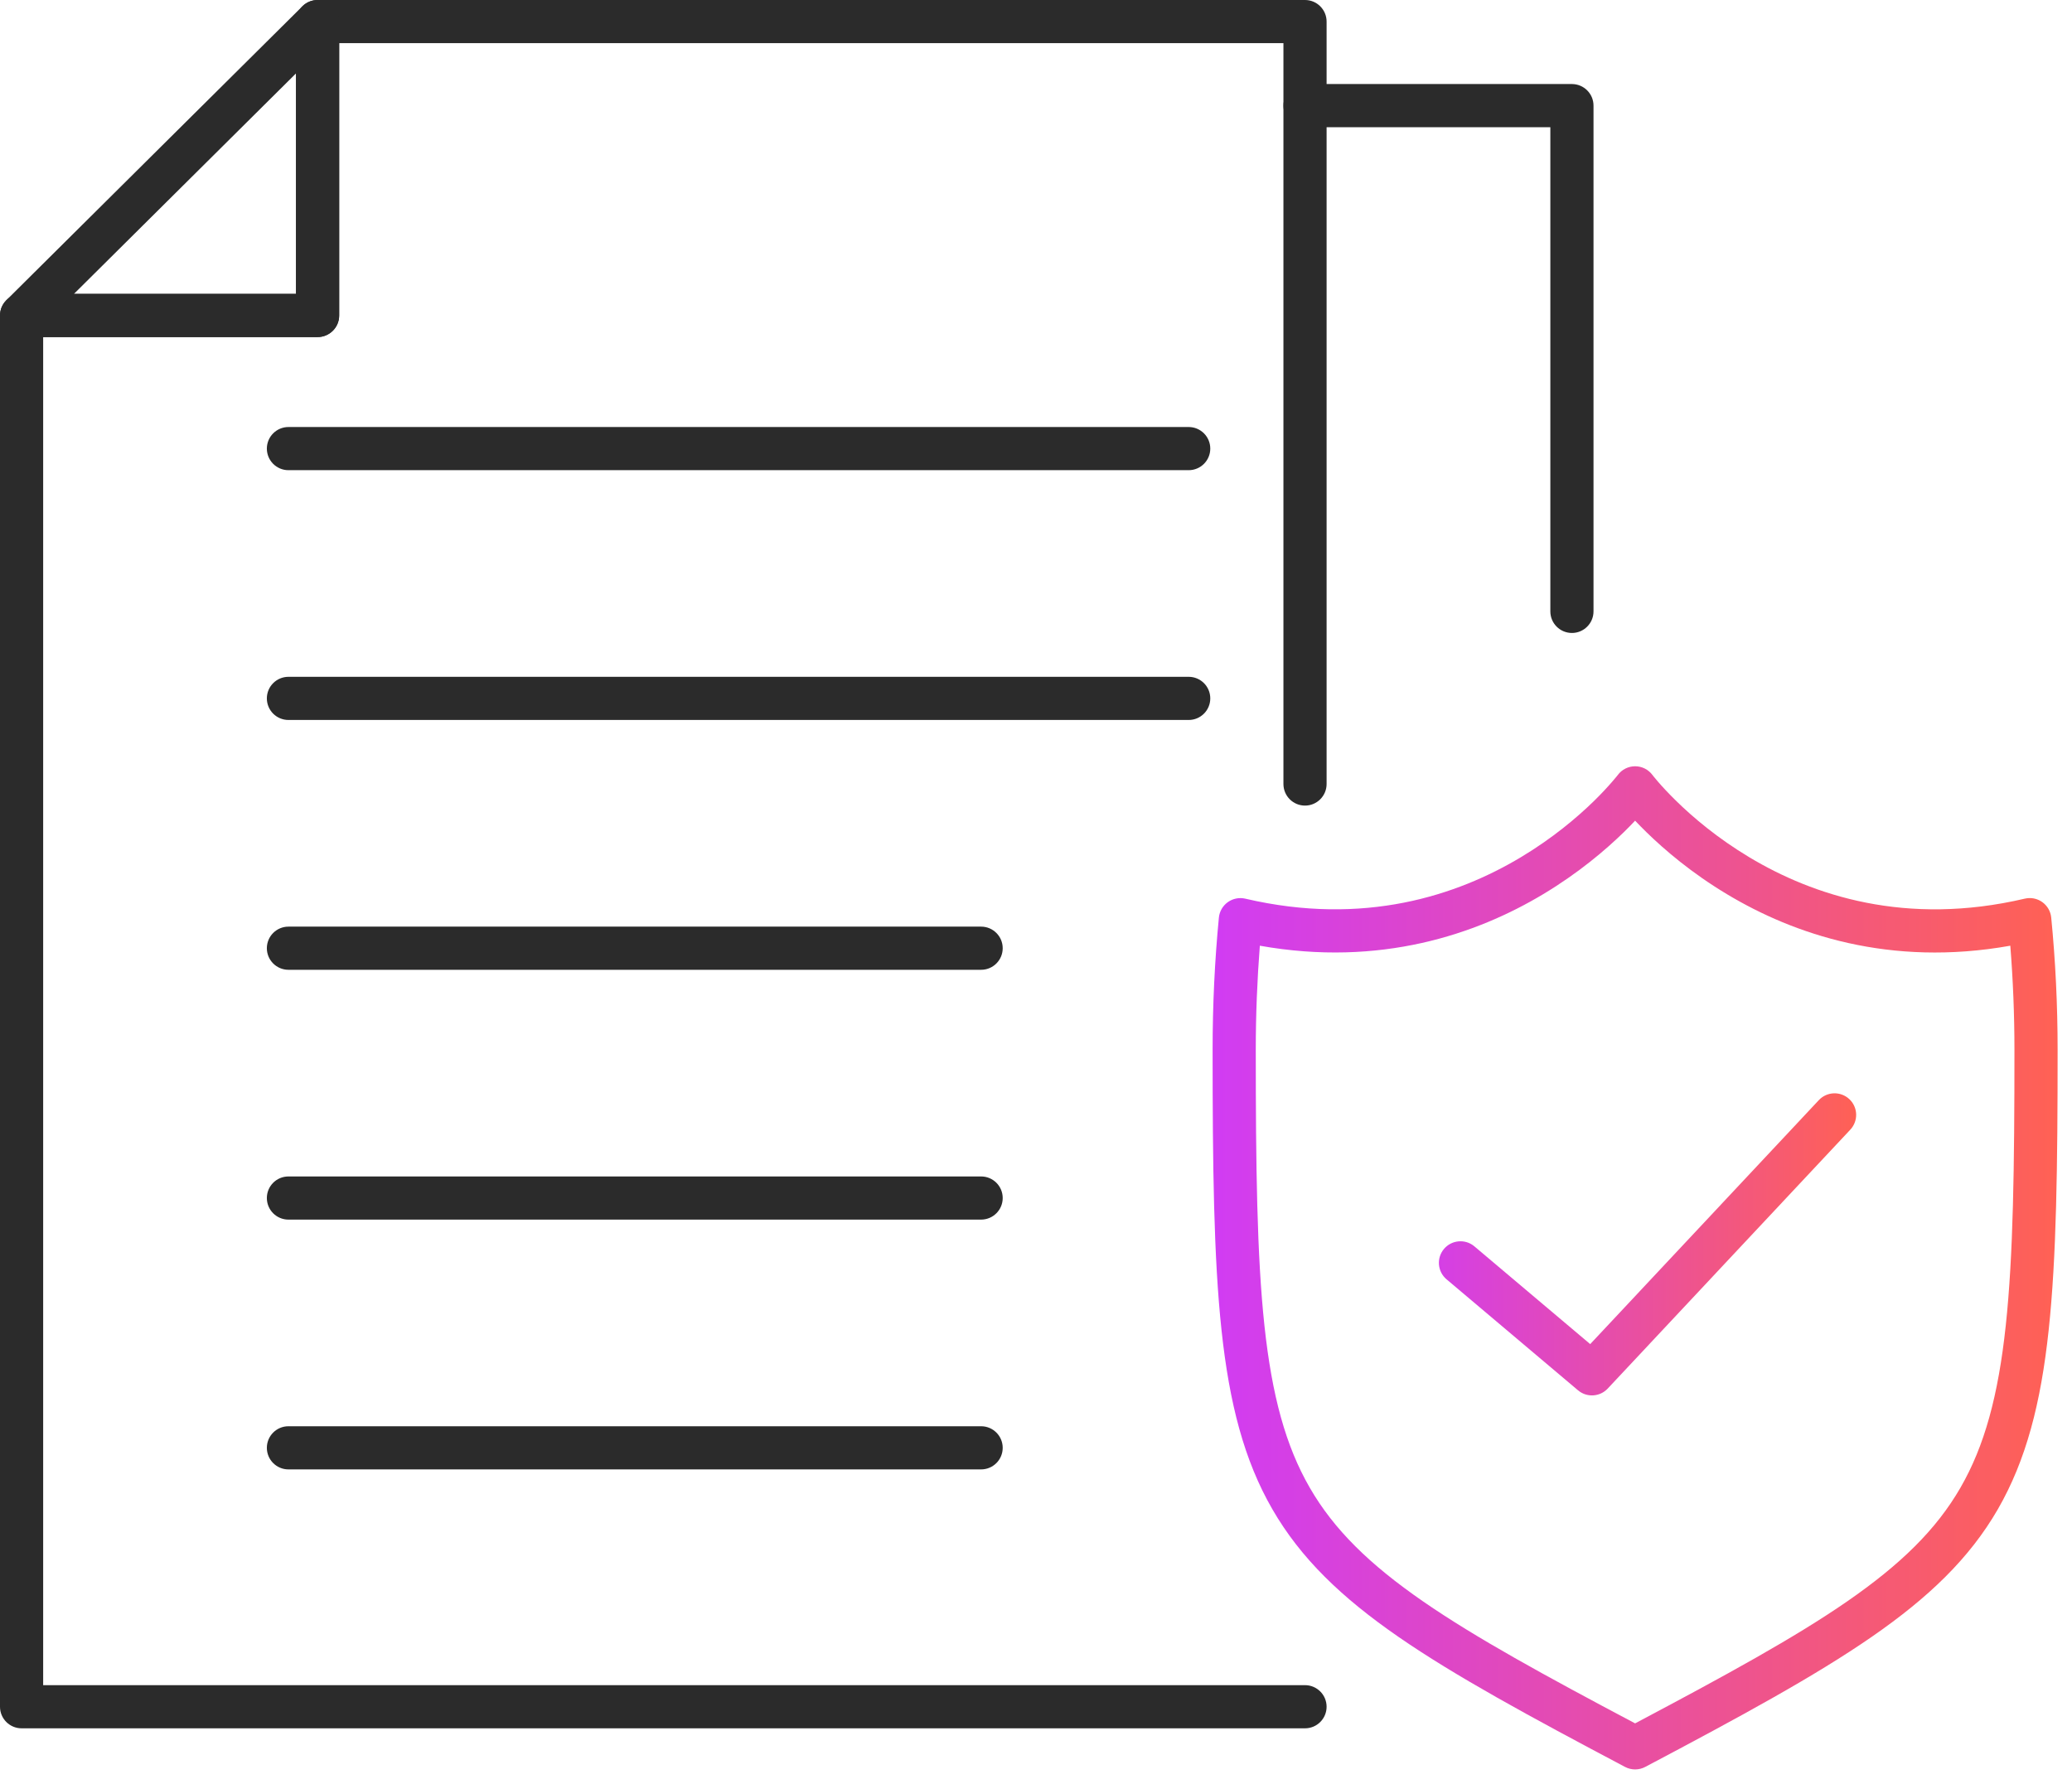 <svg width="72" height="62" viewBox="0 0 72 62" fill="none" xmlns="http://www.w3.org/2000/svg">
<path d="M53.873 21.25V4.421H45.348C44.933 4.421 44.598 4.086 44.598 3.671C44.598 3.257 44.933 2.921 45.348 2.921H54.623C55.037 2.922 55.373 3.257 55.373 3.671V21.25C55.373 21.664 55.037 22 54.623 22C54.209 22 53.873 21.665 53.873 21.25Z" fill="#2B2B2B"/>
<path d="M41.306 14.842C41.72 14.842 42.056 15.178 42.056 15.592C42.056 16.006 41.72 16.342 41.306 16.342H10.023C9.609 16.342 9.273 16.006 9.273 15.592C9.273 15.178 9.609 14.842 10.023 14.842H41.306Z" fill="#2B2B2B"/>
<path d="M41.306 23.524C41.72 23.524 42.056 23.86 42.056 24.274C42.056 24.689 41.72 25.024 41.306 25.024H10.023C9.609 25.024 9.273 24.689 9.273 24.274C9.273 23.86 9.609 23.524 10.023 23.524H41.306Z" fill="#2B2B2B"/>
<path d="M34.093 32.207C34.507 32.207 34.843 32.543 34.843 32.957C34.843 33.371 34.507 33.707 34.093 33.707H10.023C9.609 33.707 9.273 33.371 9.273 32.957C9.273 32.543 9.609 32.207 10.023 32.207H34.093Z" fill="#2B2B2B"/>
<path d="M34.093 40.89C34.507 40.89 34.843 41.225 34.843 41.64C34.843 42.054 34.507 42.389 34.093 42.39H10.023C9.609 42.39 9.273 42.054 9.273 41.64C9.273 41.225 9.609 40.89 10.023 40.89H34.093Z" fill="#2B2B2B"/>
<path d="M34.093 49.572C34.507 49.572 34.843 49.908 34.843 50.322C34.843 50.736 34.507 51.072 34.093 51.072H10.023C9.609 51.072 9.273 50.736 9.273 50.322C9.273 49.908 9.609 49.572 10.023 49.572H34.093Z" fill="#2B2B2B"/>
<path d="M44.598 27.25V1.5H11.786V10.965C11.786 11.379 11.45 11.715 11.036 11.715H1.5V58.571H45.348C45.762 58.571 46.098 58.907 46.098 59.321C46.098 59.736 45.762 60.071 45.348 60.071H0.75C0.336 60.071 0 59.736 0 59.321V10.965C0 10.551 0.336 10.215 0.75 10.215H10.286V0.75C10.286 0.336 10.622 6.54487e-05 11.036 0H45.348C45.762 3.09225e-05 46.098 0.336 46.098 0.75V27.25C46.098 27.664 45.762 28 45.348 28C44.933 28 44.598 27.664 44.598 27.25Z" fill="#2B2B2B"/>
<path d="M10.508 0.218C10.723 0.004 11.045 -0.059 11.324 0.058C11.604 0.174 11.786 0.447 11.786 0.75V10.965C11.786 11.379 11.45 11.715 11.036 11.715H0.75C0.446 11.715 0.172 11.532 0.057 11.251C-0.059 10.97 0.006 10.647 0.222 10.433L10.508 0.218ZM2.569 10.215H10.286V2.551L2.569 10.215Z" fill="#2B2B2B"/>
<path d="M70 36.488C70 35.259 69.95 34.051 69.856 32.87C65.664 33.619 62.33 32.471 60.018 31.084C58.788 30.348 57.847 29.544 57.211 28.923C57.064 28.78 56.933 28.645 56.818 28.524C56.704 28.645 56.574 28.78 56.427 28.923C55.79 29.544 54.848 30.346 53.619 31.082C51.306 32.468 47.972 33.617 43.778 32.87C43.687 34.05 43.637 35.26 43.637 36.489C43.637 40.563 43.677 43.634 43.938 46.076C44.2 48.509 44.676 50.259 45.514 51.709C46.349 53.156 47.58 54.368 49.456 55.664C51.276 56.921 53.661 58.227 56.818 59.899C59.975 58.227 62.361 56.921 64.181 55.664C66.056 54.368 67.288 53.156 68.123 51.709C68.961 50.258 69.437 48.507 69.698 46.074C69.96 43.632 70 40.561 70 36.488ZM71.5 36.488C71.5 40.549 71.461 43.7 71.189 46.234C70.917 48.776 70.404 50.757 69.422 52.459C68.437 54.164 67.016 55.527 65.033 56.897C63.061 58.26 60.488 59.659 57.17 61.413C56.951 61.529 56.688 61.529 56.469 61.413C53.15 59.658 50.576 58.26 48.603 56.898C46.62 55.528 45.2 54.165 44.215 52.459C43.232 50.758 42.72 48.778 42.447 46.236C42.175 43.702 42.137 40.55 42.137 36.489C42.137 34.922 42.211 33.382 42.355 31.893C42.376 31.678 42.489 31.482 42.665 31.356C42.841 31.23 43.062 31.186 43.273 31.235C47.407 32.201 50.638 31.119 52.848 29.795C53.957 29.131 54.808 28.407 55.38 27.849C55.665 27.571 55.879 27.335 56.02 27.172C56.091 27.091 56.143 27.028 56.177 26.987C56.193 26.966 56.206 26.951 56.213 26.942C56.216 26.937 56.218 26.934 56.22 26.932C56.361 26.744 56.584 26.633 56.819 26.633C57.055 26.633 57.276 26.744 57.418 26.932C57.419 26.934 57.422 26.937 57.426 26.942C57.433 26.951 57.444 26.966 57.461 26.987C57.494 27.028 57.547 27.092 57.617 27.173C57.758 27.336 57.974 27.572 58.259 27.85C58.83 28.408 59.681 29.133 60.789 29.797C62.998 31.121 66.228 32.203 70.361 31.234L70.44 31.22C70.626 31.197 70.815 31.245 70.969 31.355C71.144 31.481 71.257 31.676 71.278 31.891C71.425 33.387 71.5 34.922 71.5 36.488Z" fill="url(#paint0_linear_15969_34591)"/>
<path d="M63.203 38.237C63.486 37.935 63.96 37.92 64.263 38.203C64.565 38.486 64.58 38.961 64.297 39.263L55.866 48.263C55.593 48.554 55.14 48.581 54.835 48.323L50.267 44.466C49.95 44.199 49.91 43.726 50.177 43.409C50.444 43.093 50.917 43.053 51.233 43.319L55.258 46.717L63.203 38.237Z" fill="url(#paint1_linear_15969_34591)"/>
<defs>
<linearGradient id="paint0_linear_15969_34591" x1="42.182" y1="44.067" x2="71.455" y2="44.067" gradientUnits="userSpaceOnUse">
<stop stop-color="#D13CF3"/>
<stop offset="1" stop-color="#FF6154"/>
</linearGradient>
<linearGradient id="paint1_linear_15969_34591" x1="48.599" y1="43.251" x2="64.601" y2="43.251" gradientUnits="userSpaceOnUse">
<stop stop-color="#D13CF3"/>
<stop offset="1" stop-color="#FF6154"/>
</linearGradient>
</defs>
</svg>
